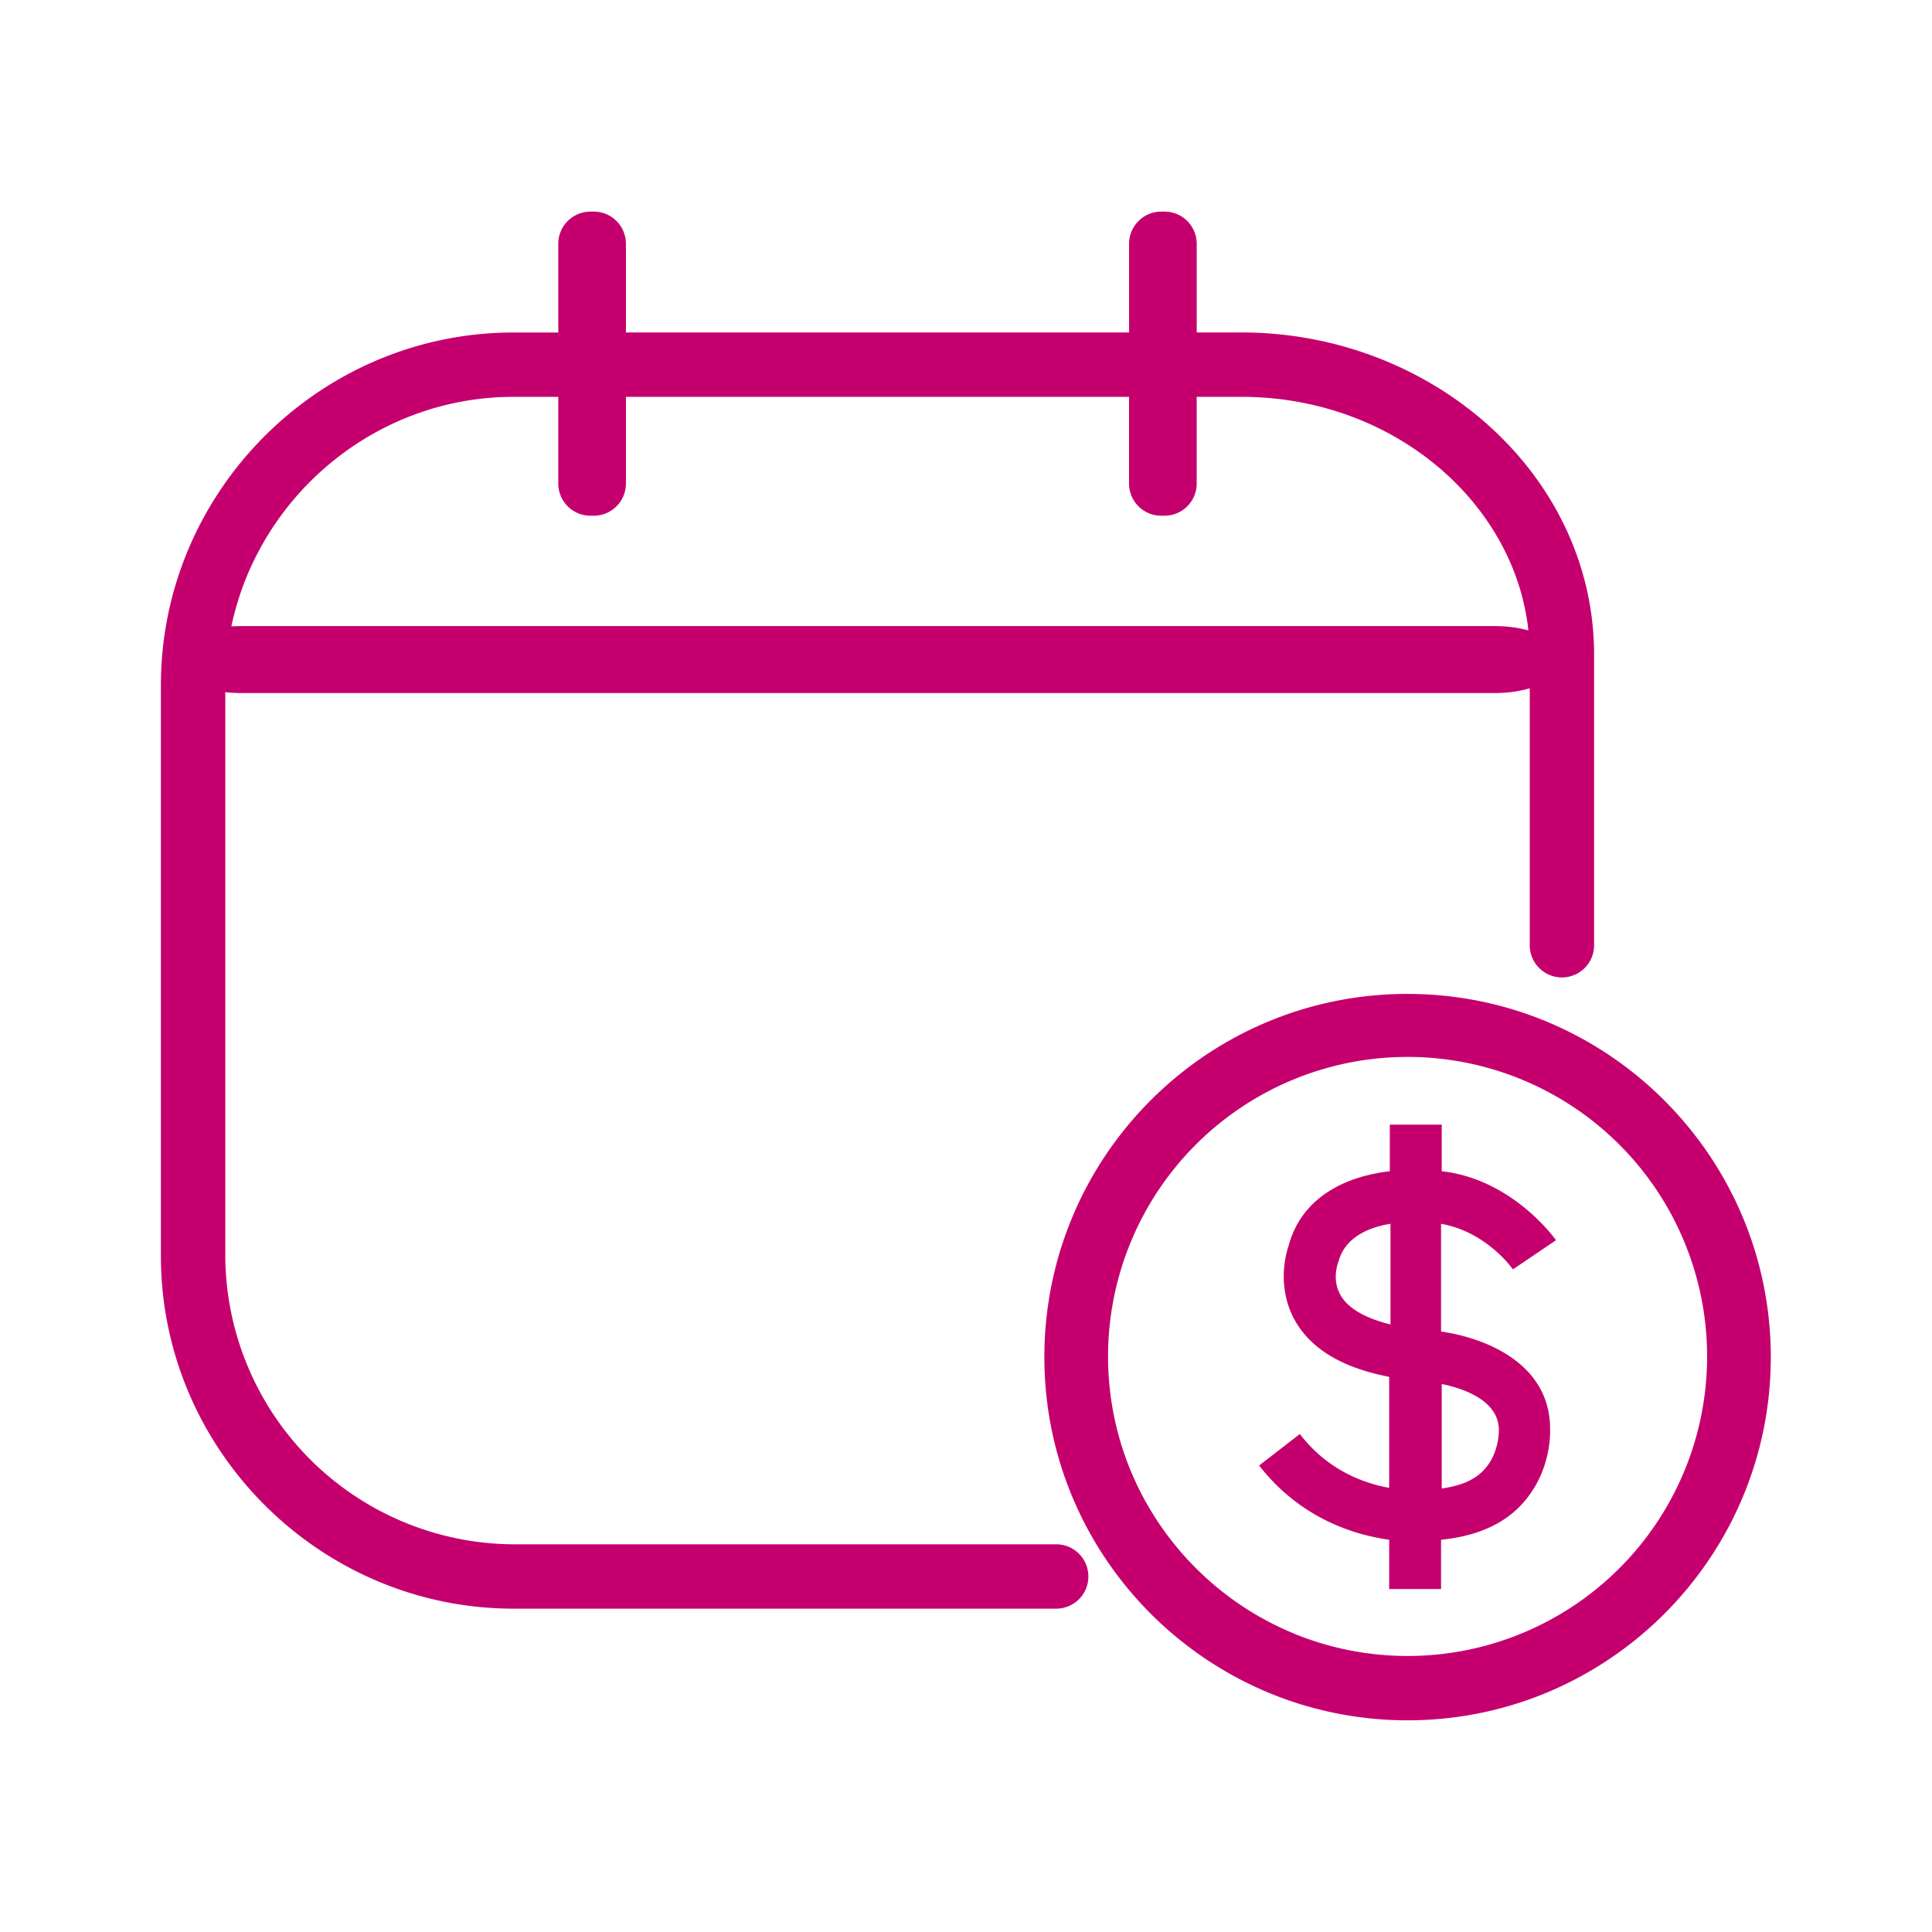 <svg xmlns="http://www.w3.org/2000/svg" width="64" height="64" fill="#c5006e" xmlns:v="https://vecta.io/nano"><path fill-rule="evenodd" d="M19.56 7.01h.109c.589 0 1.066.477 1.066 1.066v2.937h16.667V8.076c0-.589.477-1.066 1.066-1.066h.109c.589 0 1.066.477 1.066 1.066v2.937h1.48c6.318 0 11.684 4.71 11.684 10.683v9.617c0 .589-.477 1.066-1.066 1.066s-1.066-.477-1.066-1.066v-8.512c-.339.099-.733.157-1.153.157H7.985a4.47 4.47 0 0 1-.522-.03v18.677a9.6 9.6 0 0 0 9.552 9.552h17.973c.589 0 1.066.477 1.066 1.066s-.477 1.066-1.066 1.066H17.014c-6.42 0-11.684-5.264-11.684-11.684V22.698c0-6.42 5.264-11.684 11.684-11.684h1.48V8.076c0-.589.477-1.066 1.066-1.066zm-1.066 6.136h-1.48c-4.576 0-8.441 3.284-9.35 7.605a4.55 4.55 0 0 1 .32-.011h41.537c.402 0 .78.053 1.109.144-.46-4.244-4.481-7.738-9.508-7.738h-1.48v2.872c0 .589-.477 1.066-1.066 1.066h-.109c-.589 0-1.066-.477-1.066-1.066v-2.872H20.735v2.872c0 .589-.477 1.066-1.066 1.066h-.109c-.589 0-1.066-.477-1.066-1.066v-2.872z"/><path d="M50.131 42.041l1.414-.957s-1.414-2.023-3.786-2.285v-1.545H46.04v1.545c-1.349.152-2.894.783-3.351 2.459-.044.13-.479 1.392.283 2.611.566.892 1.588 1.458 3.046 1.741v3.677c-.827-.152-2.024-.566-2.959-1.784l-1.349 1.044c1.392 1.784 3.198 2.306 4.308 2.459v1.632h1.719v-1.632c1.11-.109 2.024-.479 2.655-1.153 1.023-1.088.957-2.437.957-2.524 0-2.132-2.089-3.003-3.612-3.22V40.54c1.48.261 2.328 1.436 2.372 1.501h.022zm-4.091 1.828c-.783-.196-1.327-.501-1.588-.892-.348-.522-.152-1.088-.109-1.197.218-.805 1.023-1.132 1.719-1.24v3.329h-.022zm3.612 3.503s.022.783-.501 1.327c-.305.326-.761.522-1.392.609v-3.46c.762.152 1.893.566 1.893 1.523zm-3.024-14.448c-6.658 0-12.032 5.396-12.032 12.032s5.396 12.032 12.032 12.032S58.66 51.593 58.66 44.957s-5.396-12.032-12.032-12.032zm0 21.932c-5.461 0-9.922-4.439-9.922-9.922a9.922 9.922 0 1 1 19.844 0 9.92 9.92 0 0 1-9.922 9.922z"/></svg>